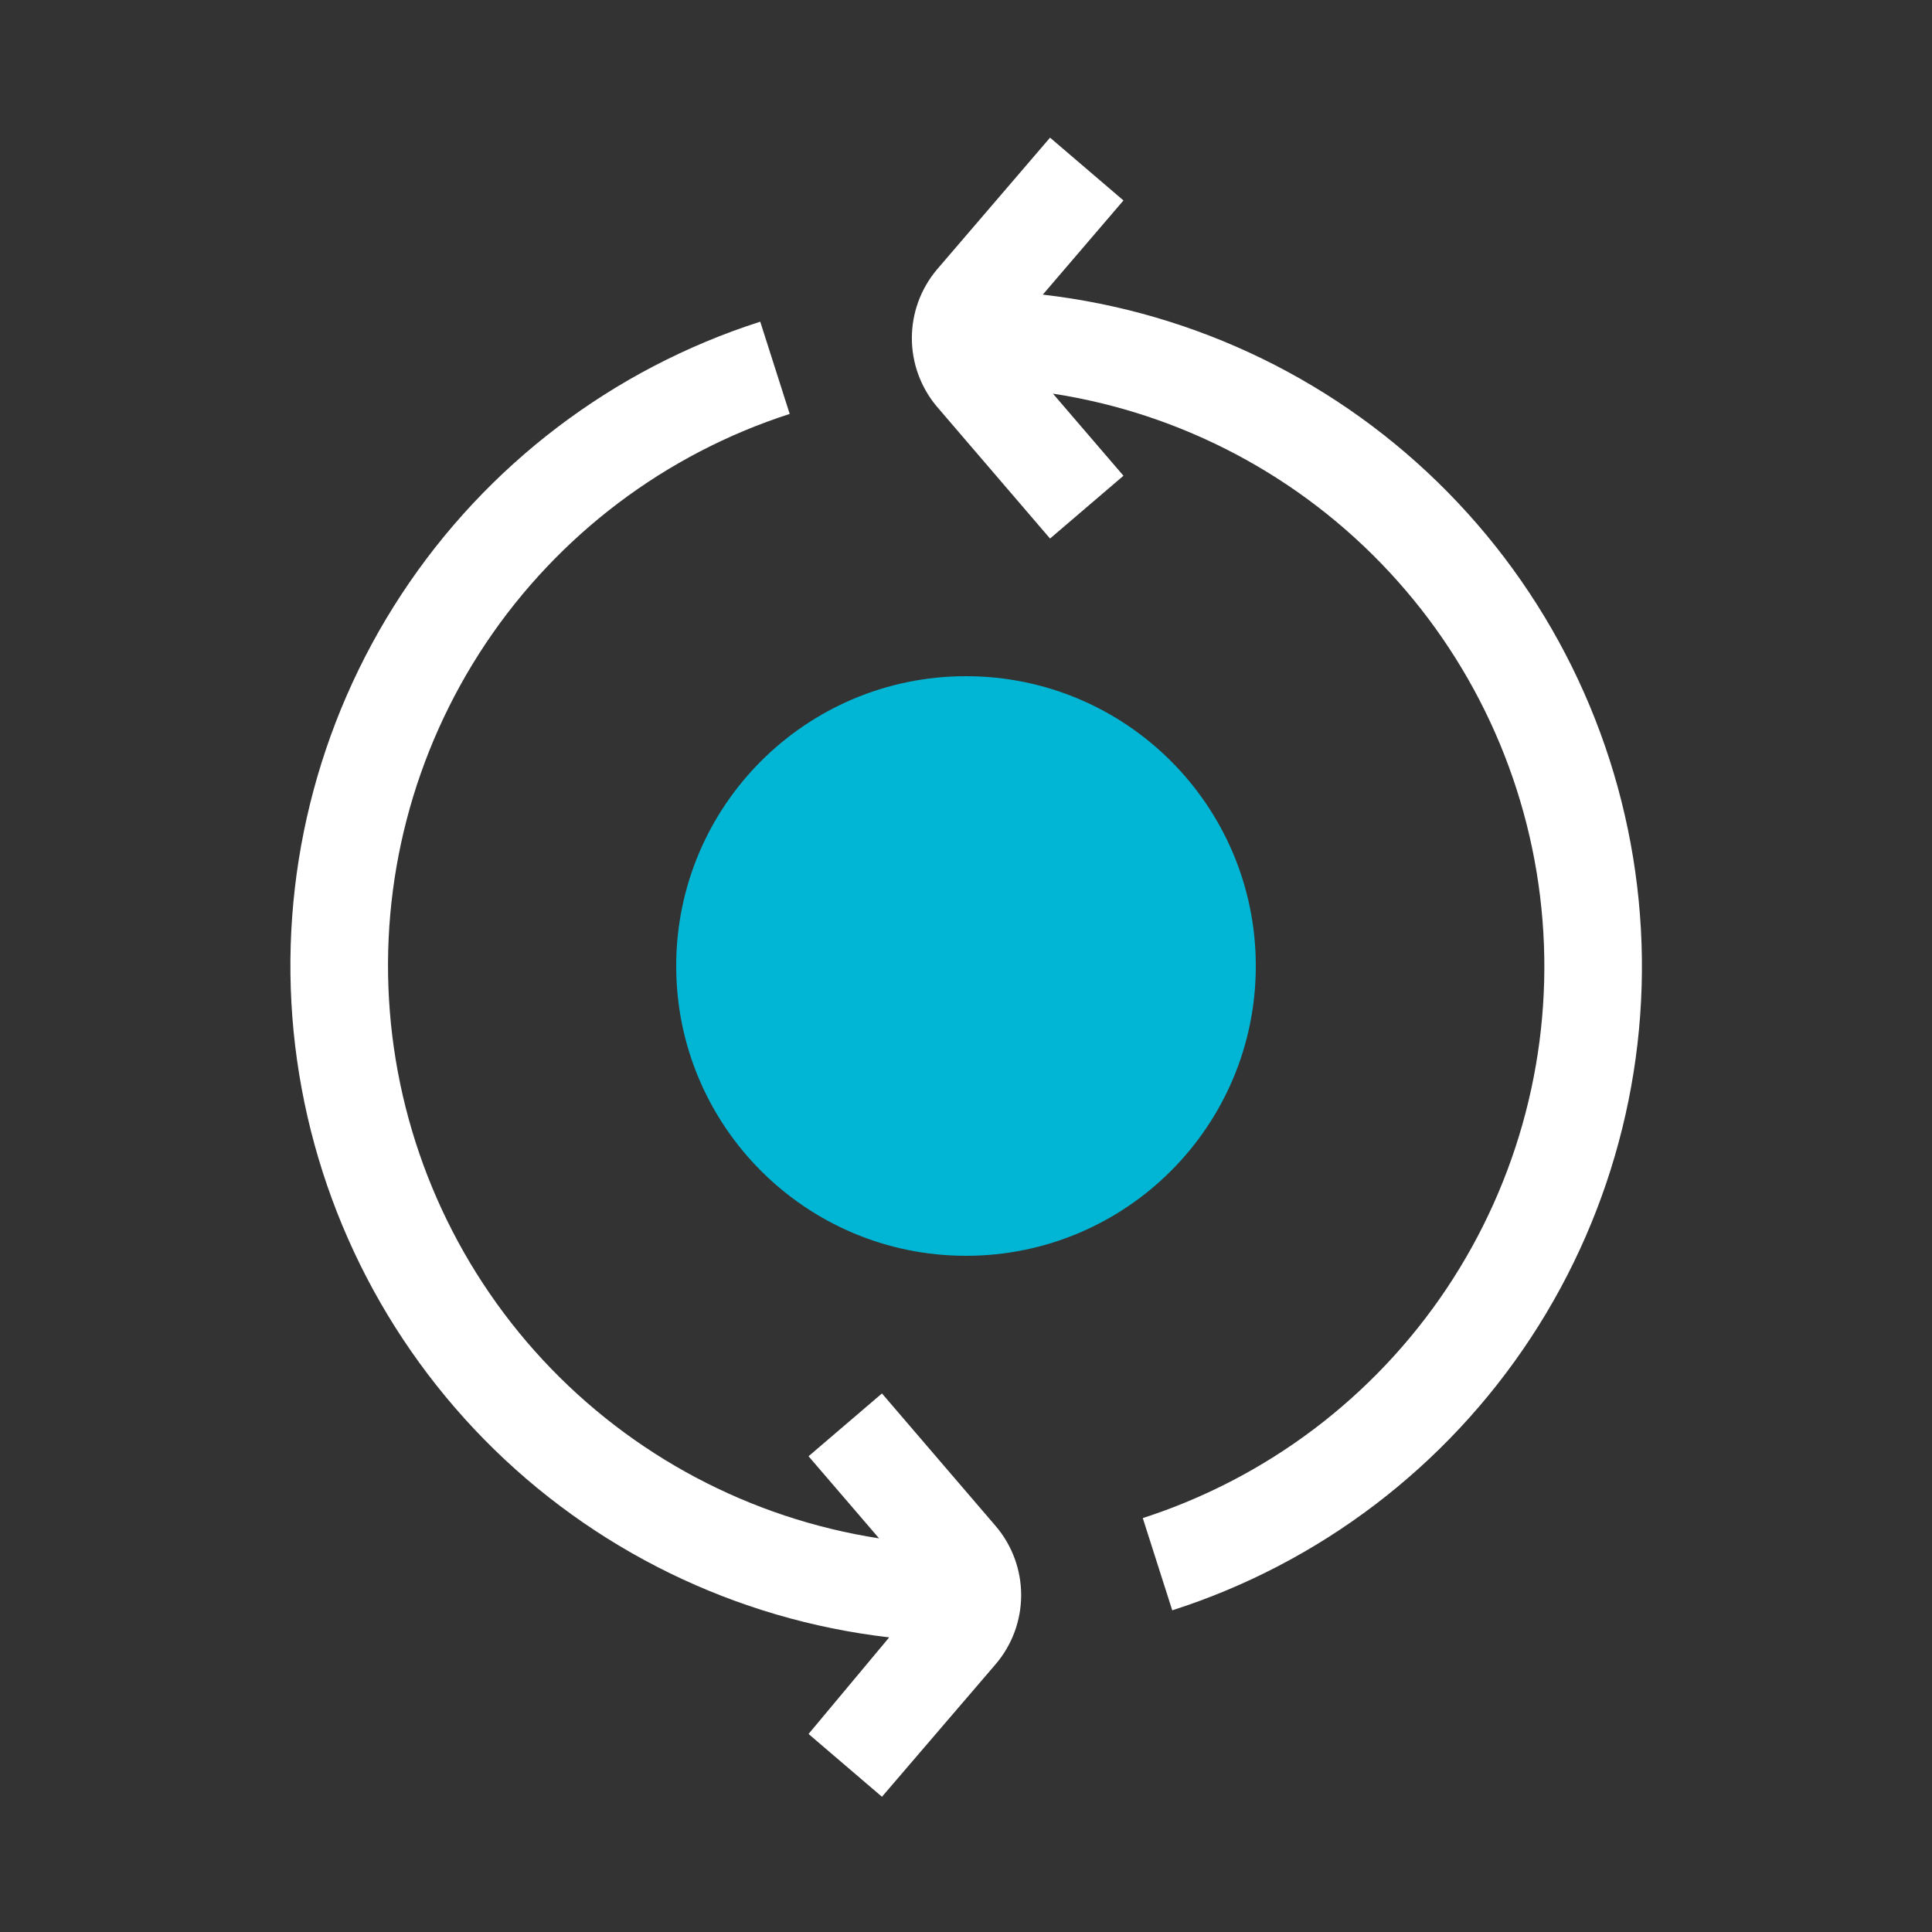 <?xml version="1.0" encoding="UTF-8"?>
<svg xmlns="http://www.w3.org/2000/svg" width="40" height="40" viewBox="0 0 40 40" fill="none">
  <rect x="0" y="0" width="40" height="40" fill="#333333" stroke="none"/>
  <path d="M20.61 31.59L18.26 28.85L16.74 30.15L18.2 31.85C15.53 31.437 13.078 30.136 11.239 28.156C9.401 26.176 8.285 23.634 8.071 20.941C7.857 18.248 8.558 15.562 10.06 13.317C11.563 11.072 13.779 9.399 16.35 8.57L15.74 6.66C12.692 7.637 10.071 9.628 8.314 12.302C6.556 14.977 5.767 18.173 6.079 21.358C6.392 24.543 7.786 27.525 10.029 29.807C12.273 32.089 15.231 33.533 18.41 33.9L16.74 35.9L18.26 37.2L20.61 34.46C20.953 34.061 21.142 33.552 21.142 33.025C21.142 32.498 20.953 31.989 20.61 31.59V31.59Z" fill="white"></path>
  <path d="M21.59 6.1L23.26 4.15L21.74 2.85L19.39 5.59C19.06 5.986 18.879 6.485 18.879 7C18.879 7.515 19.06 8.014 19.39 8.41L21.74 11.15L23.26 9.85L21.8 8.15C24.47 8.561 26.924 9.862 28.763 11.841C30.603 13.819 31.721 16.361 31.936 19.055C32.151 21.748 31.451 24.435 29.949 26.681C28.447 28.927 26.231 30.6 23.66 31.43L24.27 33.34C27.318 32.363 29.939 30.37 31.696 27.695C33.453 25.02 34.241 21.823 33.927 18.638C33.614 15.453 32.219 12.471 29.974 10.19C27.729 7.908 24.77 6.465 21.59 6.1V6.1Z" fill="white"></path>
  <path d="M20 26C23.314 26 26 23.314 26 20C26 16.686 23.314 14 20 14C16.686 14 14 16.686 14 20C14 23.314 16.686 26 20 26Z" fill="#00B6D4"></path>
</svg>
